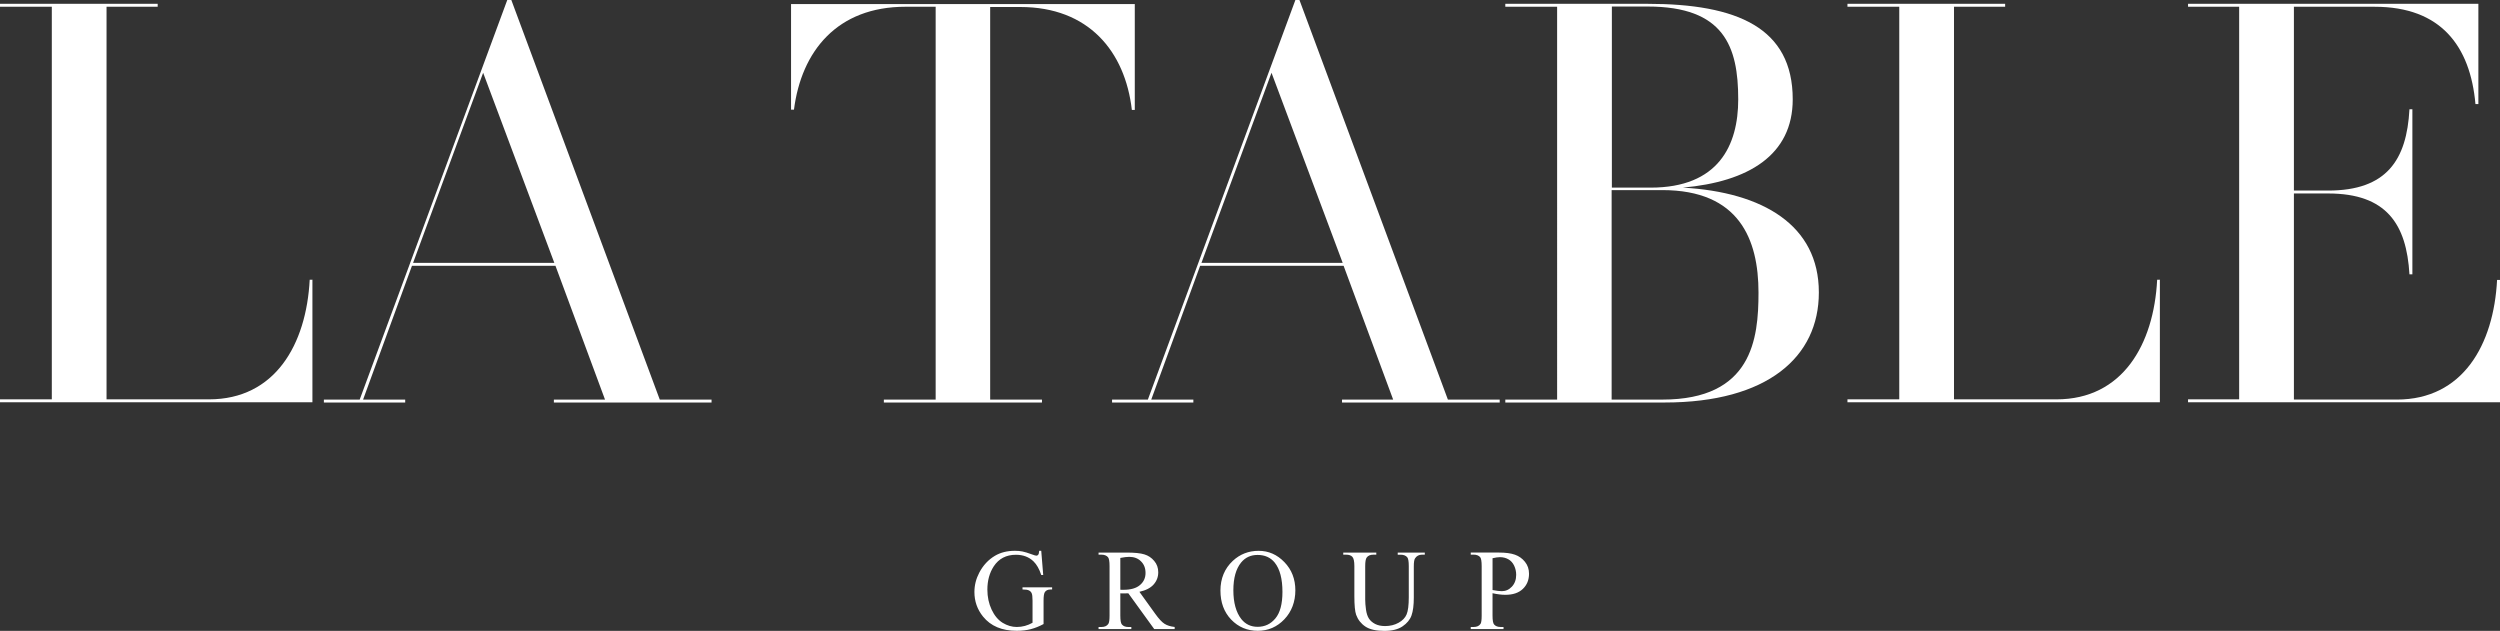 <?xml version="1.0" encoding="UTF-8"?>
<svg id="uuid-96c2659a-29f7-49e5-84a6-0624b9250db5" data-name="Layer_2" xmlns="http://www.w3.org/2000/svg" viewBox="0 0 1384.93 349.49">
  <rect x="0" y="0" width="1384.93" height="349.49" fill="#333333" stroke="none"/>
  <g id="uuid-d89aac37-d15b-4c4f-9739-33c84d81a794" data-name="Layer_1">
    <path d="M173.07,155.1v67.75H0v-1.62h28.7V3.74H0v-1.62h87.35v1.62h-28.33v217.49h56.77c36.56,0,53.9-30.32,55.78-66.26h1.62l-.12.12Z" style="fill: #fff;"/>
    <path d="M394.18,221.36v1.62h-87.35v-1.62h28.33l-27.45-74.12h-79.49l-27.08,74.12h23.33v1.62h-45.05v-1.62h19.84L281.01,0h2.25l82.23,221.36h28.7ZM307.08,145.62l-39.43-105.31-38.81,105.31h78.24Z" style="fill: #fff;"/>
    <path d="M628.64,2.25v58.65h-1.62c-3.74-32.44-23.96-57.02-61.77-57.02h-16.72v217.49h28.7v1.62h-87.6v-1.62h28.7V3.74h-16.72c-37.81,0-57.65,24.58-61.77,57.02h-1.62V2.25h190.41Z" style="fill: #fff;"/>
    <path d="M830.79,221.36v1.62h-87.35v-1.62h28.33l-27.45-74.12h-79.48l-27.08,74.12h23.33v1.62h-45.04v-1.62h19.84L717.61,0h2.25l82.23,221.36h28.7ZM743.81,145.62l-39.43-105.31-38.81,105.31h78.24Z" style="fill: #fff;"/>
    <path d="M1007.59,162.09c0,35.56-28.32,60.89-85.47,60.89h-88.22v-1.62h28.7V3.74h-28.7v-1.62h78.86c49.54,0,80.36,13.23,80.36,52.91,0,30.95-24.58,45.67-60.89,48.91,44.42,2.5,75.36,20.84,75.36,58.02v.12ZM892.93,3.74v100.2h21.46c37.56,0,48.54-23.33,48.54-48.91,0-29.32-7.86-51.41-50.16-51.41h-19.84v.12ZM974.16,162.09c0-29.57-10.73-56.78-53.28-56.78h-28.08v116.05h28.08c49.79,0,53.28-33.69,53.28-59.27Z" style="fill: #fff;"/>
    <path d="M1196.51,155.1v67.75h-173.07v-1.62h28.7V3.74h-28.7v-1.62h87.35v1.62h-28.33v217.49h56.78c36.56,0,53.9-30.32,55.77-66.26h1.62l-.12.12Z" style="fill: #fff;"/>
    <path d="M1384.93,155.1v67.75h-172.82v-1.62h28.32V3.74h-28.32v-1.62h160.84v55.53h-1.62c-2.87-32.19-19.22-53.9-55.78-53.9h-44.79v101.82h18.96c32.45,0,43.55-16.97,45.05-45.05h1.62v91.46h-1.62c-1.62-27.7-12.6-44.8-45.05-44.8h-18.96v114.17h57.02c36.56,0,53.66-30.32,55.53-66.26h1.62Z" style="fill: #fff;"/>
    <path d="M576.82,305.14l1.09,13.38h-1.09c-1.1-3.33-2.53-5.84-4.28-7.53-2.52-2.44-5.76-3.66-9.72-3.66-5.4,0-9.5,2.14-12.31,6.41-2.35,3.6-3.53,7.9-3.53,12.88,0,4.04.78,7.73,2.34,11.06,1.56,3.33,3.6,5.78,6.12,7.34,2.54,1.54,5.15,2.31,7.81,2.31,1.56,0,3.07-.2,4.53-.59,1.46-.4,2.86-.98,4.22-1.75v-12.25c0-2.12-.17-3.51-.5-4.16-.31-.67-.81-1.17-1.5-1.5-.67-.35-1.85-.53-3.56-.53v-1.19h16.41v1.19h-.78c-1.62,0-2.74.54-3.34,1.62-.42.77-.62,2.29-.62,4.56v12.97c-2.4,1.29-4.76,2.24-7.09,2.84-2.33.61-4.93.91-7.78.91-8.19,0-14.41-2.62-18.66-7.88-3.19-3.94-4.78-8.48-4.78-13.62,0-3.73.9-7.3,2.69-10.72,2.12-4.06,5.04-7.19,8.75-9.38,3.1-1.81,6.77-2.72,11-2.72,1.54,0,2.94.12,4.19.38,1.27.25,3.06.8,5.38,1.66,1.17.44,1.95.66,2.34.66s.73-.18,1-.53c.29-.38.47-1.09.53-2.16h1.16ZM650.72,348.49h-11.31l-14.34-19.81c-1.06.04-1.93.06-2.59.06h-.88c-.31-.02-.64-.04-.97-.06v12.31c0,2.67.29,4.32.88,4.97.79.92,1.98,1.38,3.56,1.38h1.66v1.16h-18.16v-1.16h1.59c1.79,0,3.07-.58,3.84-1.75.44-.65.66-2.18.66-4.59v-27.38c0-2.67-.29-4.32-.88-4.97-.81-.92-2.02-1.38-3.62-1.38h-1.59v-1.16h15.44c4.5,0,7.81.33,9.94,1,2.15.65,3.96,1.85,5.44,3.62,1.5,1.75,2.25,3.84,2.25,6.28,0,2.6-.85,4.86-2.56,6.78-1.69,1.92-4.31,3.27-7.88,4.06l8.75,12.16c2,2.79,3.72,4.65,5.16,5.56,1.44.92,3.31,1.5,5.62,1.75v1.16ZM620.63,326.7c.4,0,.74.01,1.03.03h.72c4.04,0,7.08-.88,9.12-2.62,2.06-1.75,3.09-3.98,3.09-6.69s-.83-4.79-2.5-6.44c-1.65-1.67-3.83-2.5-6.56-2.5-1.21,0-2.84.2-4.91.59v17.62ZM697.25,305.14c5.5,0,10.26,2.09,14.28,6.28,4.04,4.17,6.06,9.38,6.06,15.62s-2.03,11.78-6.09,16.03c-4.06,4.25-8.98,6.38-14.75,6.38s-10.74-2.07-14.72-6.22c-3.96-4.15-5.94-9.51-5.94-16.09s2.29-12.22,6.88-16.47c3.98-3.69,8.74-5.53,14.28-5.53ZM696.65,307.42c-3.79,0-6.83,1.41-9.12,4.22-2.85,3.5-4.28,8.62-4.28,15.38s1.48,12.24,4.44,15.97c2.27,2.83,5.27,4.25,9,4.25,3.98,0,7.26-1.55,9.84-4.66,2.6-3.1,3.91-8,3.91-14.69,0-7.25-1.43-12.66-4.28-16.22-2.29-2.83-5.46-4.25-9.5-4.25ZM774.3,307.27v-1.16h15v1.16h-1.59c-1.67,0-2.95.7-3.84,2.09-.44.65-.66,2.15-.66,4.5v17.19c0,4.25-.43,7.55-1.28,9.91-.83,2.33-2.49,4.34-4.97,6.03-2.46,1.67-5.81,2.5-10.06,2.5-4.62,0-8.14-.8-10.53-2.41-2.4-1.6-4.09-3.76-5.09-6.47-.67-1.85-1-5.33-1-10.44v-16.56c0-2.6-.36-4.31-1.09-5.12-.71-.81-1.86-1.22-3.47-1.22h-1.59v-1.16h18.31v1.16h-1.62c-1.75,0-3,.55-3.75,1.66-.52.75-.78,2.31-.78,4.69v18.47c0,1.65.15,3.53.44,5.66.31,2.12.86,3.78,1.66,4.97.79,1.19,1.93,2.17,3.41,2.94,1.5.77,3.33,1.16,5.5,1.16,2.77,0,5.25-.6,7.44-1.81,2.19-1.21,3.68-2.75,4.47-4.62.81-1.9,1.22-5.09,1.22-9.59v-17.16c0-2.65-.29-4.3-.88-4.97-.81-.92-2.02-1.38-3.62-1.38h-1.59ZM826.82,328.64v12.34c0,2.67.29,4.32.88,4.97.79.92,1.99,1.38,3.59,1.38h1.62v1.16h-18.16v-1.16h1.59c1.79,0,3.07-.58,3.84-1.75.42-.65.62-2.18.62-4.59v-27.38c0-2.67-.28-4.32-.84-4.97-.81-.92-2.02-1.38-3.62-1.38h-1.59v-1.16h15.53c3.79,0,6.78.4,8.97,1.19,2.19.77,4.03,2.08,5.53,3.94s2.25,4.05,2.25,6.59c0,3.46-1.15,6.27-3.44,8.44-2.27,2.17-5.49,3.25-9.66,3.25-1.02,0-2.12-.07-3.31-.22-1.19-.14-2.46-.36-3.81-.66ZM826.82,326.86c1.1.21,2.08.36,2.94.47.85.1,1.58.16,2.19.16,2.17,0,4.03-.83,5.59-2.5,1.58-1.69,2.38-3.86,2.38-6.53,0-1.83-.38-3.53-1.12-5.09-.75-1.58-1.81-2.76-3.19-3.53-1.38-.79-2.94-1.19-4.69-1.19-1.06,0-2.43.2-4.09.59v17.62Z" style="fill: #fff;"/>
  </g>
</svg>